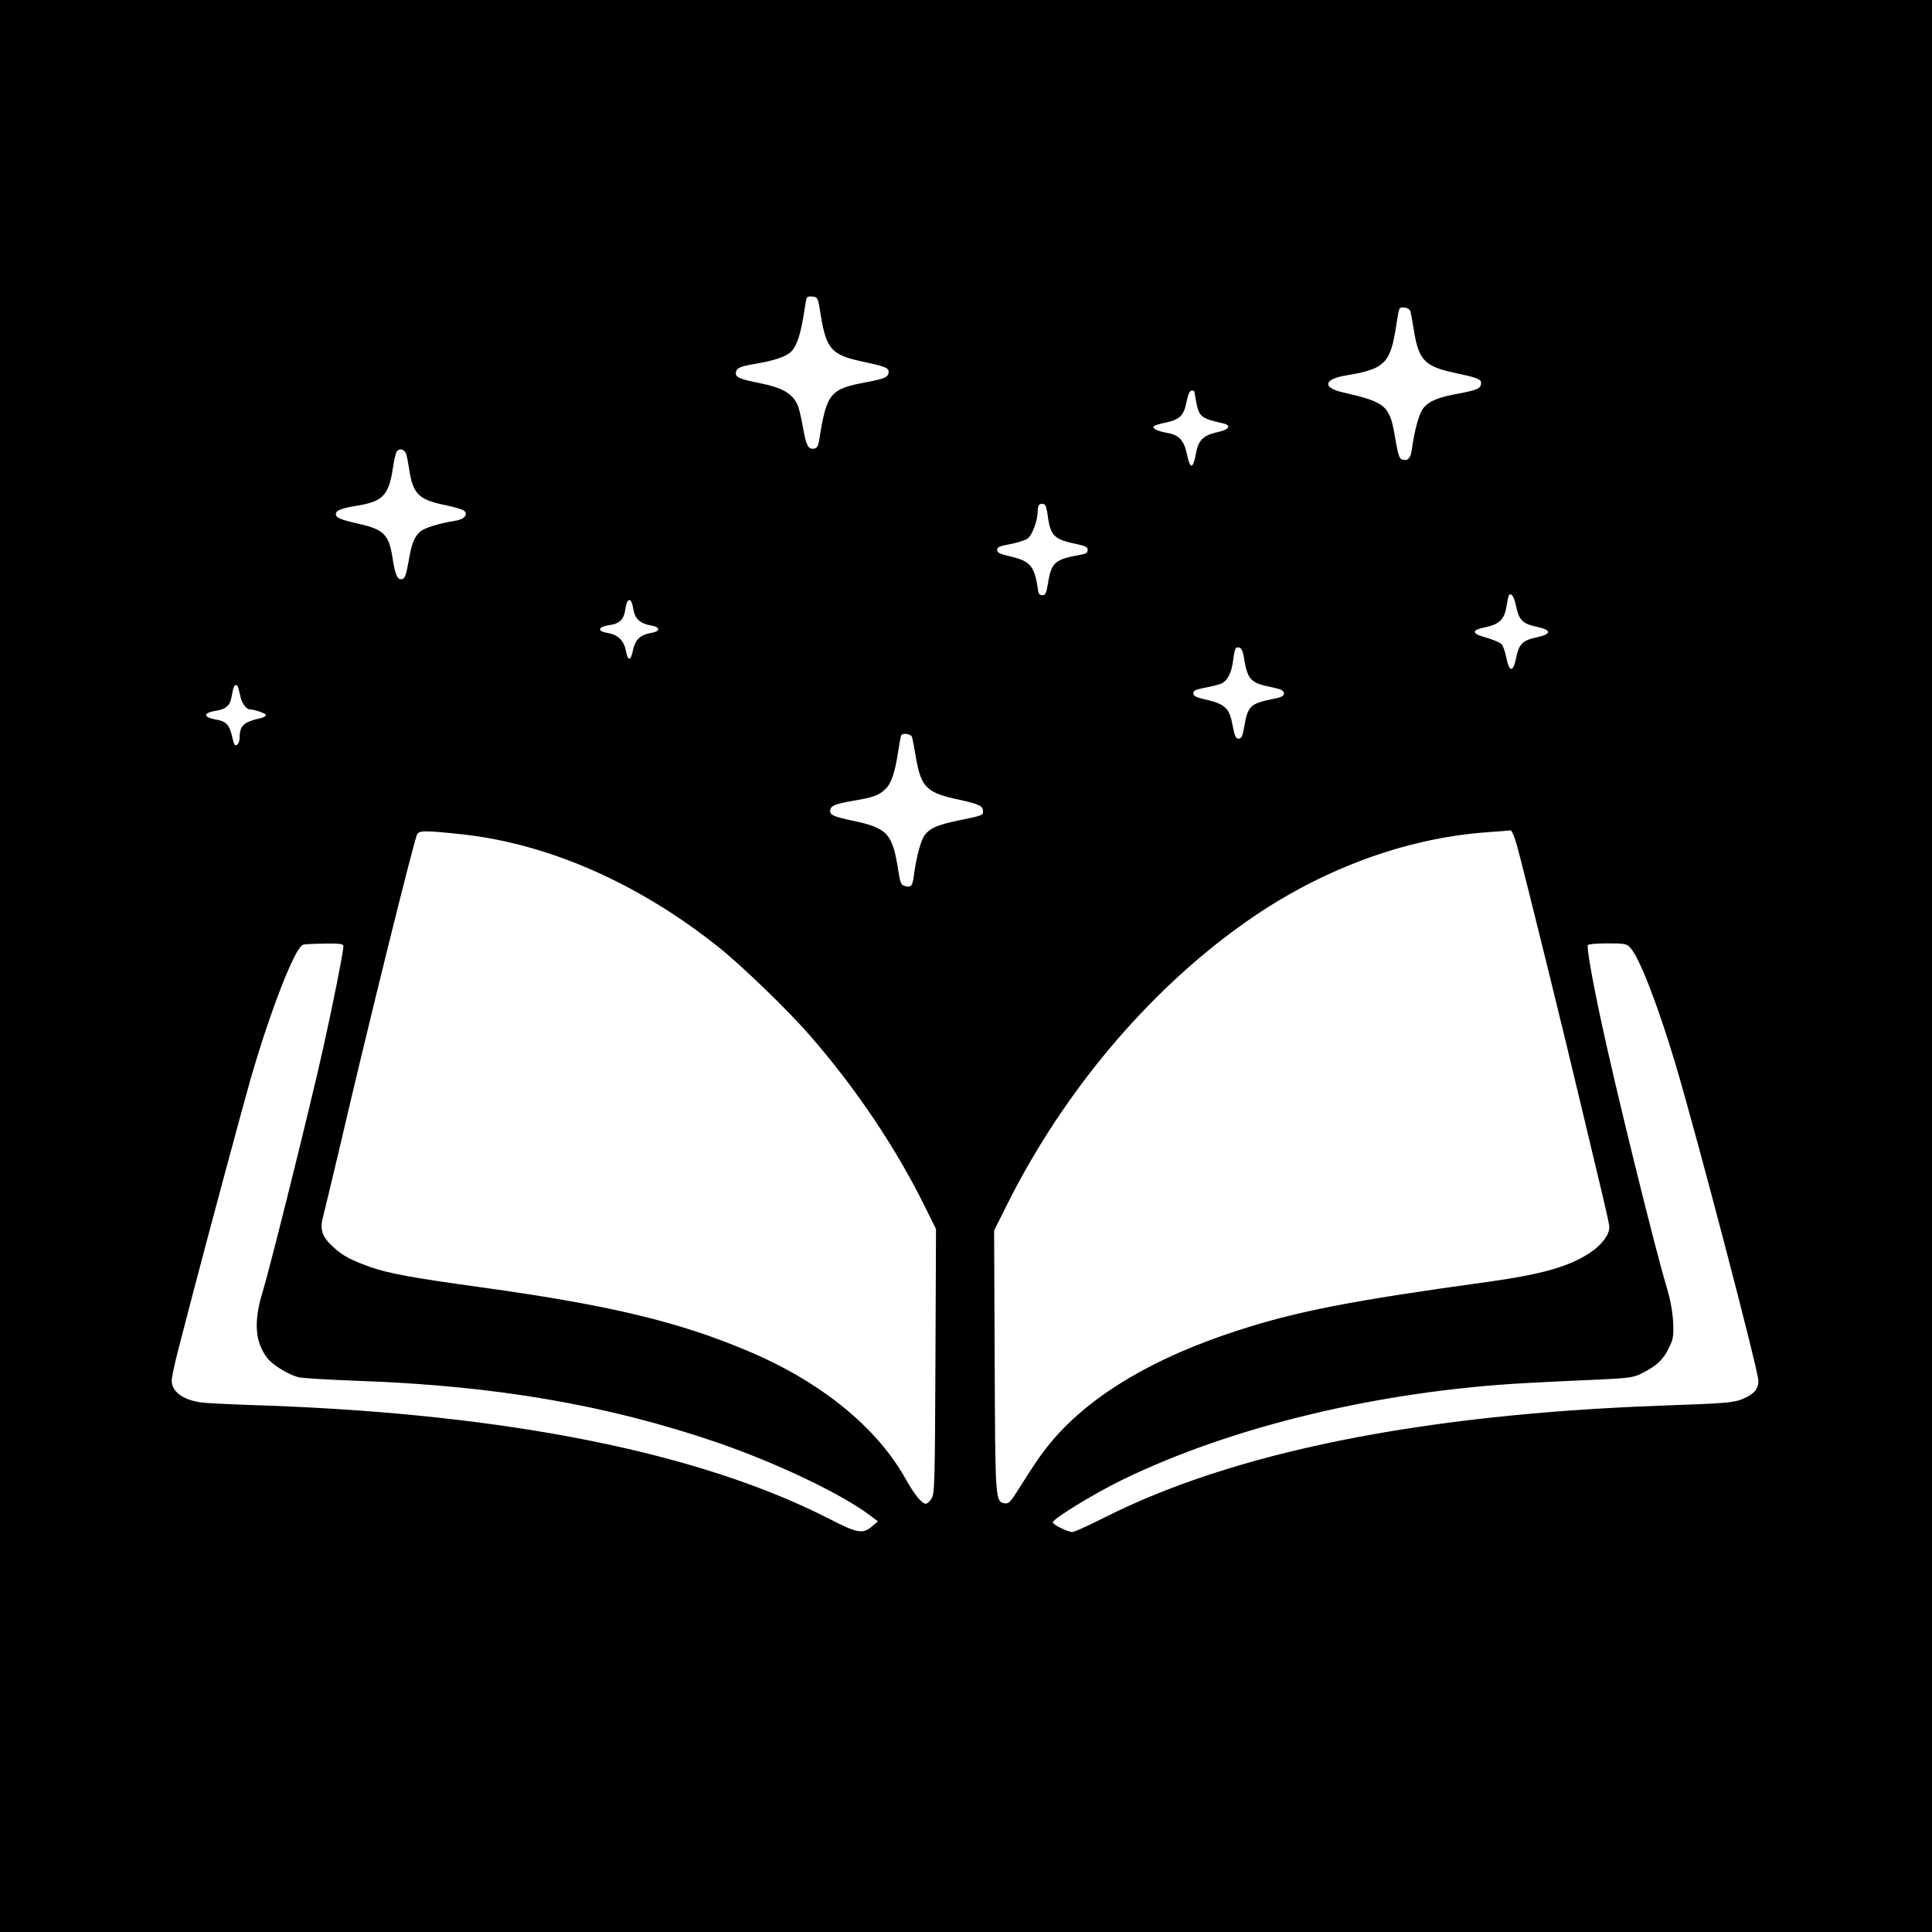 <?xml version="1.0" standalone="no"?>
<!DOCTYPE svg PUBLIC "-//W3C//DTD SVG 20010904//EN"
 "http://www.w3.org/TR/2001/REC-SVG-20010904/DTD/svg10.dtd">
<svg version="1.0" xmlns="http://www.w3.org/2000/svg"
 width="1024pt" height="1024pt" viewBox="0 0 1024 1024"
 preserveAspectRatio="xMidYMid meet">
<g transform="translate(0,1024) scale(0.1,-0.1)"
fill="#000000" stroke="none">
<path d="M0 5120 l0 -5120 5120 0 5120 0 0 5120 0 5120 -5120 0 -5120 0 0
-5120z m4351 3444 c29 -173 57 -205 214 -239 122 -26 145 -34 145 -55 0 -28
-19 -37 -114 -55 -196 -36 -214 -57 -253 -300 -6 -40 -12 -51 -29 -53 -31 -4
-41 15 -59 117 -9 52 -22 106 -30 120 -30 59 -82 87 -201 111 -97 19 -124 30
-124 50 0 27 19 38 95 50 111 19 171 39 199 67 29 29 50 92 67 203 6 41 13 79
16 83 3 5 17 7 31 5 26 -3 28 -7 43 -104z m3124 27 c3 -10 12 -57 19 -103 25
-156 58 -190 211 -223 122 -26 145 -34 145 -55 0 -28 -19 -37 -114 -55 -112
-20 -160 -40 -190 -76 -24 -28 -48 -113 -62 -216 -7 -53 -21 -68 -54 -58 -13
4 -21 29 -34 106 -30 182 -46 196 -285 251 -104 25 -92 69 22 88 208 34 237
63 268 270 6 41 13 78 16 83 9 15 52 7 58 -12z m-1145 -425 c0 -2 5 -27 10
-56 15 -79 26 -88 143 -114 46 -11 32 -33 -28 -46 -75 -16 -103 -42 -115 -108
-17 -92 -32 -93 -50 -5 -15 69 -42 98 -101 108 -52 9 -82 23 -74 35 3 5 31 14
63 20 75 16 97 37 111 111 8 39 17 59 27 59 7 0 14 -2 14 -4z m-4180 -326 c5
-8 13 -49 19 -90 20 -128 51 -159 190 -187 44 -9 89 -22 99 -29 27 -20 3 -48
-49 -55 -78 -12 -160 -37 -181 -56 -32 -28 -47 -65 -61 -151 -16 -88 -21 -102
-43 -102 -19 0 -31 30 -44 116 -19 121 -46 148 -180 178 -97 22 -120 32 -120
51 0 20 29 31 114 45 135 22 166 55 188 196 6 44 16 85 21 92 13 16 37 12 47
-8z m3393 -284 c3 -7 9 -35 12 -62 14 -95 37 -115 153 -138 46 -10 57 -16 57
-31 0 -15 -10 -21 -41 -26 -132 -23 -152 -41 -169 -148 -9 -55 -14 -66 -30
-66 -12 0 -21 8 -22 20 -19 134 -39 160 -145 185 -58 13 -73 21 -73 35 0 15
13 21 69 31 37 7 79 20 92 29 24 16 54 96 54 145 0 15 3 30 7 33 11 12 31 8
36 -7z m2493 -530 c15 -73 34 -92 109 -108 40 -9 60 -18 60 -28 0 -10 -20 -19
-60 -28 -75 -16 -94 -35 -109 -108 -16 -79 -36 -79 -52 -1 -6 33 -18 66 -27
74 -8 8 -44 23 -78 33 -82 22 -83 40 -4 56 72 15 99 42 110 111 4 26 9 52 12
56 12 20 28 -4 39 -57z m-4680 -11 c8 -54 36 -80 94 -90 52 -9 52 -31 0 -40
-57 -10 -83 -35 -95 -91 -12 -60 -27 -60 -38 -2 -10 53 -42 84 -96 93 -57 9
-53 32 5 41 59 8 81 30 89 88 9 61 32 61 41 1z m3236 -255 c20 -124 35 -140
151 -163 49 -10 62 -17 62 -32 0 -15 -13 -21 -65 -31 -113 -23 -127 -38 -145
-144 -9 -53 -15 -65 -30 -65 -15 0 -21 13 -32 70 -16 90 -38 112 -134 135 -59
13 -74 21 -74 35 0 15 13 21 67 31 36 7 76 17 87 24 28 15 48 55 56 115 9 69
13 77 32 73 12 -2 20 -17 25 -48z m-5329 -167 c3 -10 8 -31 12 -48 7 -33 32
-65 49 -65 25 0 86 -22 86 -30 0 -5 -12 -12 -27 -16 -91 -20 -113 -40 -113
-104 0 -27 -15 -48 -27 -37 -2 3 -9 25 -14 49 -13 55 -32 75 -78 83 -20 3 -43
10 -51 15 -20 13 -1 26 51 34 43 7 67 27 74 62 3 13 7 35 10 49 6 29 21 33 28
8z m3571 -260 c3 -10 12 -57 20 -105 28 -162 56 -190 231 -227 106 -23 125
-33 125 -62 0 -20 -3 -22 -132 -48 -109 -23 -147 -39 -176 -76 -21 -26 -45
-116 -58 -213 -7 -58 -14 -67 -48 -58 -20 5 -25 16 -35 83 -31 196 -57 224
-241 263 -96 20 -120 30 -120 50 0 28 20 38 118 55 113 19 139 29 175 63 31
29 51 89 68 202 6 41 13 78 16 83 9 14 52 7 57 -10z m-2394 -514 c464 -49 941
-258 1370 -600 126 -101 370 -337 484 -469 244 -280 455 -595 608 -905 l59
-119 -3 -701 c-3 -651 -4 -703 -21 -728 -9 -15 -23 -27 -30 -27 -21 0 -61 49
-108 133 -153 273 -449 514 -834 676 -366 155 -732 243 -1400 336 -386 53
-508 76 -607 111 -102 37 -143 59 -193 106 -60 54 -72 93 -51 166 8 32 47 193
86 358 151 650 384 1589 410 1660 9 23 41 23 230 3z m5599 -56 c38 -137 257
-1026 340 -1378 45 -187 97 -406 116 -486 19 -80 35 -153 35 -163 0 -40 -41
-95 -100 -134 -112 -75 -255 -116 -550 -157 -719 -99 -1006 -155 -1320 -257
-440 -142 -771 -338 -977 -577 -60 -71 -88 -111 -194 -279 -32 -51 -44 -63
-62 -60 -52 7 -52 8 -55 755 l-3 691 71 142 c295 589 739 1118 1240 1477 399
287 858 460 1302 492 62 4 118 9 124 10 7 0 21 -34 33 -76z m-6219 -537 c0
-31 -54 -303 -107 -541 -68 -306 -281 -1163 -323 -1299 -46 -152 -38 -259 26
-343 28 -37 110 -88 164 -102 19 -6 166 -14 325 -20 725 -26 1315 -128 1895
-326 319 -110 666 -275 818 -392 l35 -26 -26 -23 c-54 -47 -79 -43 -240 40
-683 347 -1691 549 -2967 596 -157 5 -309 12 -338 15 -105 10 -172 56 -172
117 0 16 15 89 34 161 19 73 53 204 76 292 76 292 258 968 305 1135 106 369
239 712 282 723 10 3 62 5 116 6 78 1 97 -2 97 -13z m6820 -8 c49 -52 145
-301 239 -613 115 -386 441 -1631 441 -1684 0 -43 -24 -71 -82 -95 -48 -21
-91 -24 -428 -36 -1277 -46 -2270 -246 -2960 -595 -81 -41 -156 -75 -166 -75
-24 0 -104 39 -104 51 0 19 216 151 365 224 584 285 1371 474 2153 515 108 6
278 14 377 18 166 8 184 11 231 35 75 38 110 71 139 132 24 47 26 63 23 137
-3 55 -14 118 -35 188 -63 210 -269 1044 -348 1415 -46 214 -76 385 -69 396 3
5 50 9 104 9 90 0 101 -2 120 -22z"/>
</g>
</svg>
